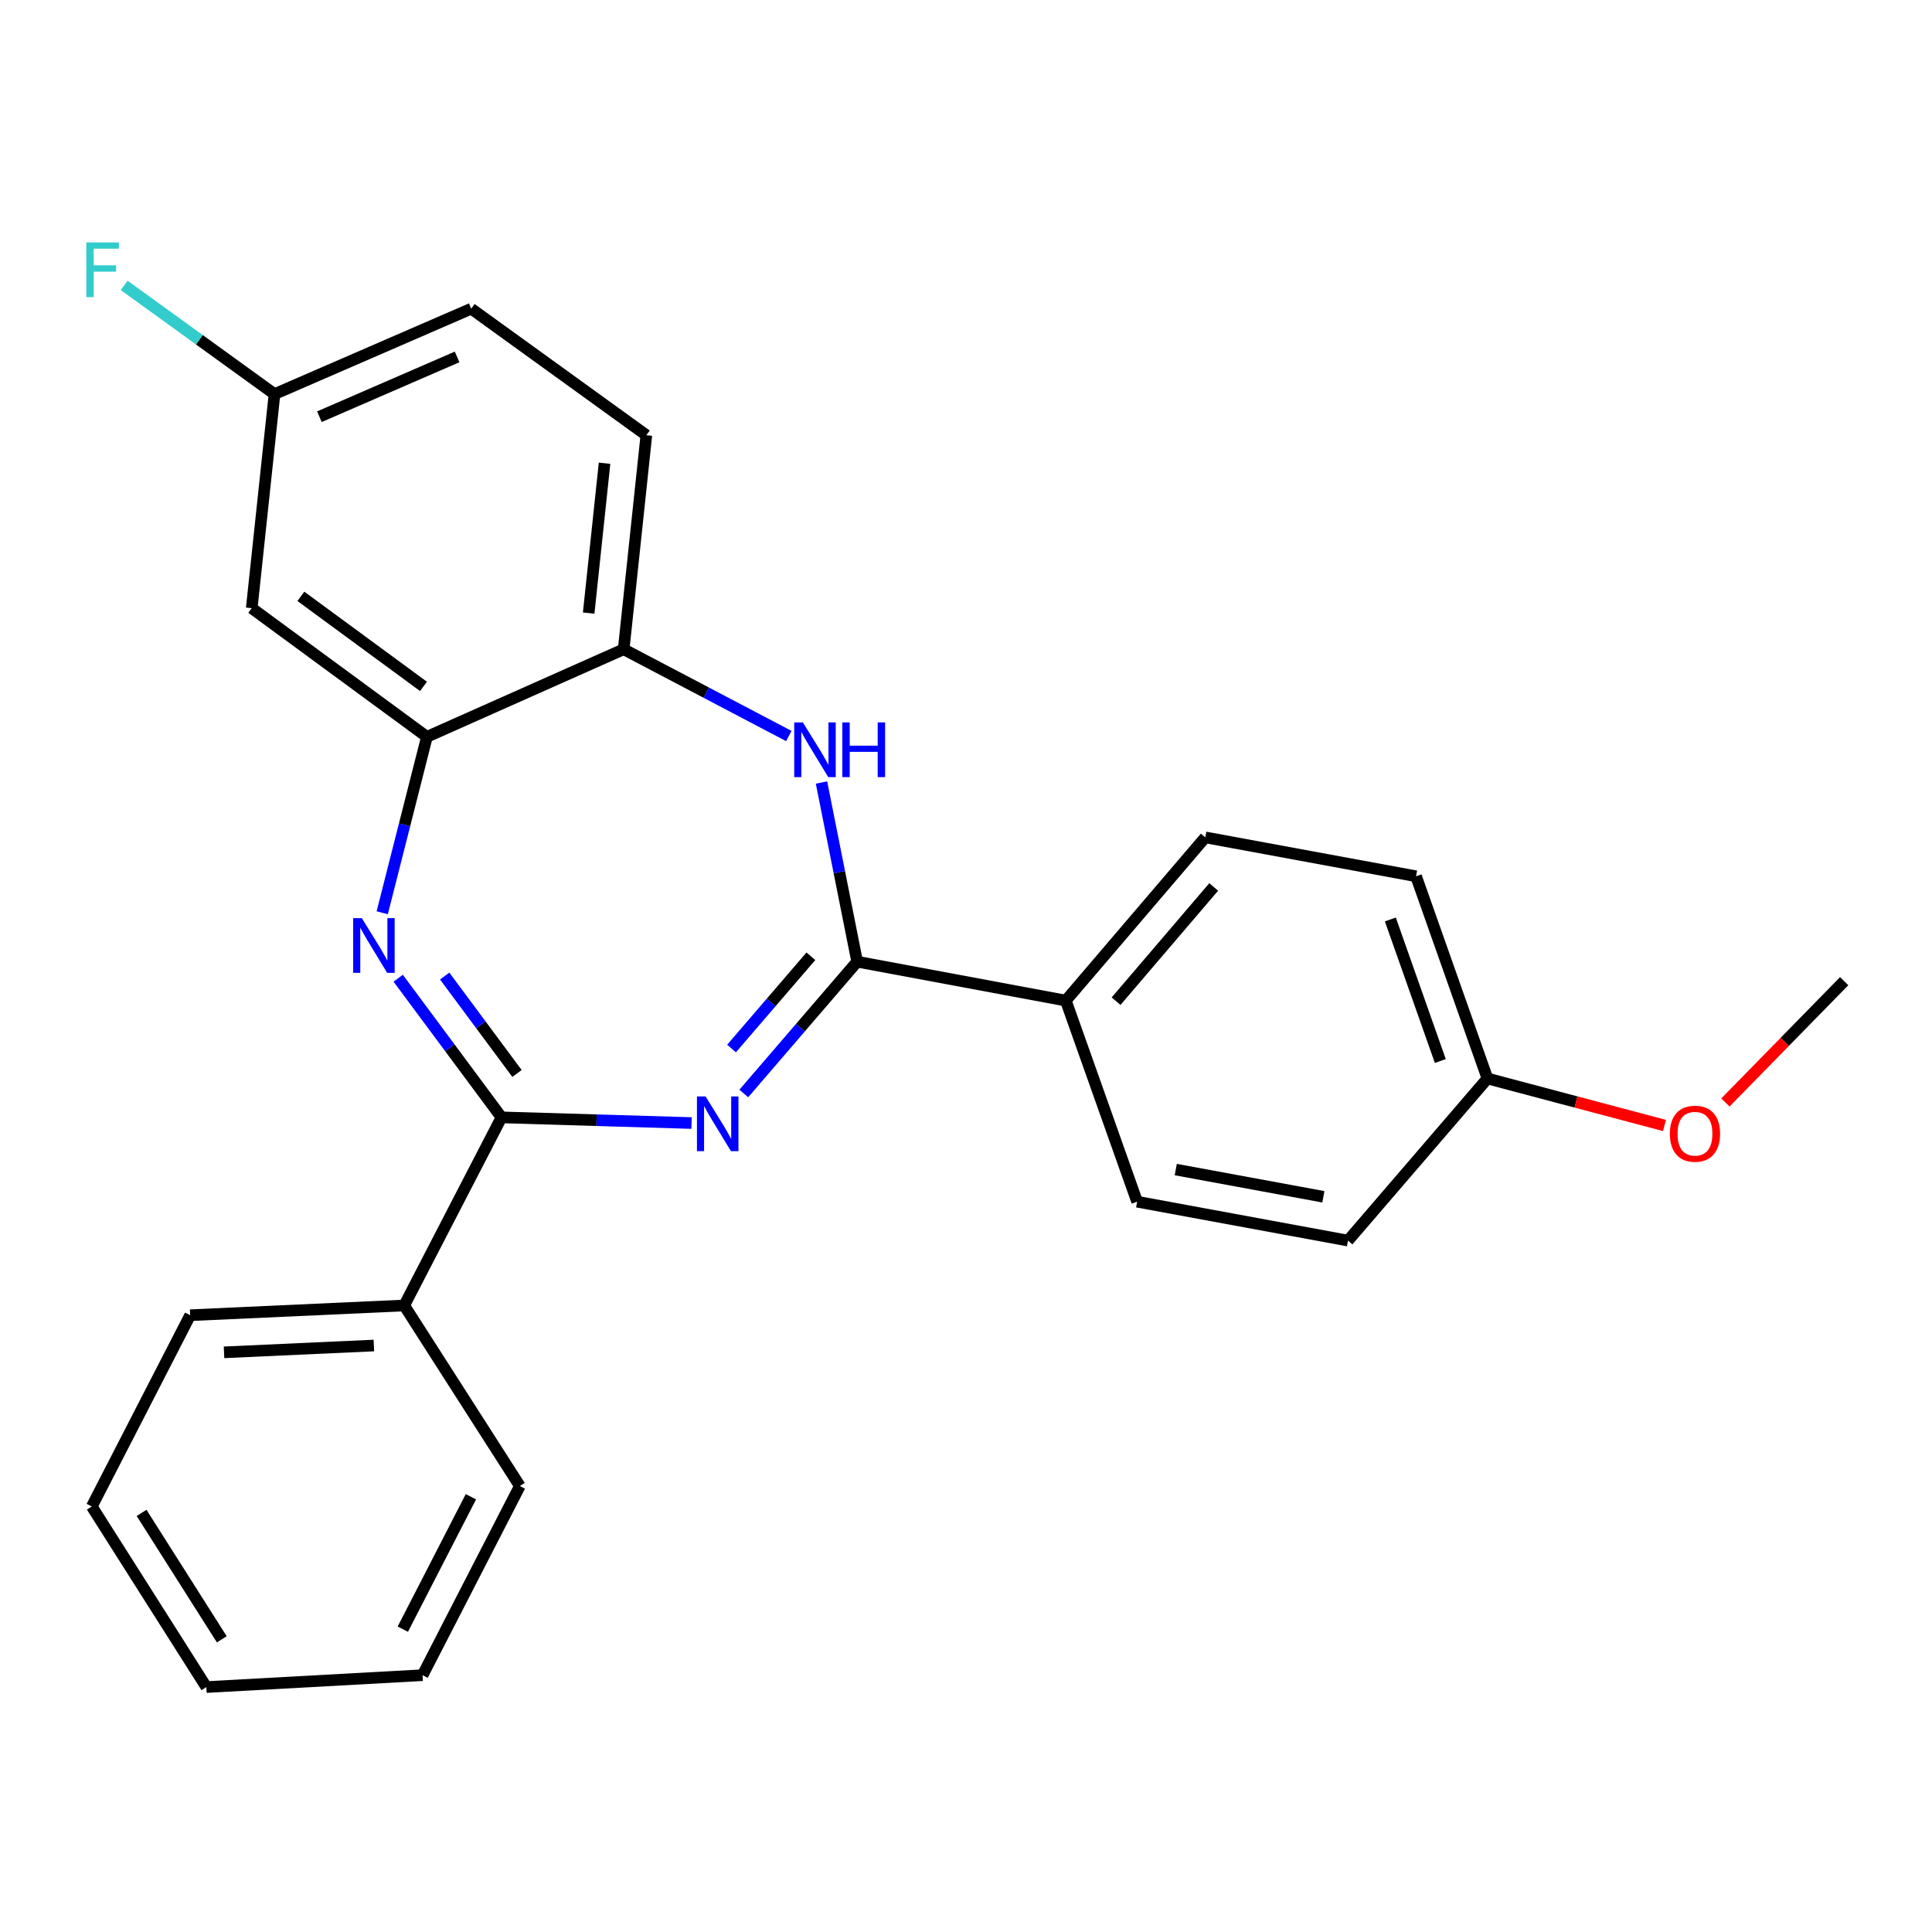<?xml version='1.0' encoding='iso-8859-1'?>
<svg version='1.1' baseProfile='full'
              xmlns='http://www.w3.org/2000/svg'
                      xmlns:rdkit='http://www.rdkit.org/xml'
                      xmlns:xlink='http://www.w3.org/1999/xlink'
                  xml:space='preserve'
width='1000px' height='1000px' viewBox='0 0 1000 1000'>
<!-- END OF HEADER -->
<rect style='opacity:1.0;fill:#FFFFFF;stroke:none' width='1000' height='1000' x='0' y='0'> </rect>
<path class='bond-0' d='M 357.945,581.287 L 308.76,579.818' style='fill:none;fill-rule:evenodd;stroke:#0000FF;stroke-width:6px;stroke-linecap:butt;stroke-linejoin:miter;stroke-opacity:1' />
<path class='bond-0' d='M 308.76,579.818 L 259.574,578.349' style='fill:none;fill-rule:evenodd;stroke:#000000;stroke-width:6px;stroke-linecap:butt;stroke-linejoin:miter;stroke-opacity:1' />
<path class='bond-1' d='M 384.992,565.985 L 414.328,531.874' style='fill:none;fill-rule:evenodd;stroke:#0000FF;stroke-width:6px;stroke-linecap:butt;stroke-linejoin:miter;stroke-opacity:1' />
<path class='bond-1' d='M 414.328,531.874 L 443.663,497.764' style='fill:none;fill-rule:evenodd;stroke:#000000;stroke-width:6px;stroke-linecap:butt;stroke-linejoin:miter;stroke-opacity:1' />
<path class='bond-1' d='M 378.638,542.719 L 399.173,518.841' style='fill:none;fill-rule:evenodd;stroke:#0000FF;stroke-width:6px;stroke-linecap:butt;stroke-linejoin:miter;stroke-opacity:1' />
<path class='bond-1' d='M 399.173,518.841 L 419.708,494.964' style='fill:none;fill-rule:evenodd;stroke:#000000;stroke-width:6px;stroke-linecap:butt;stroke-linejoin:miter;stroke-opacity:1' />
<path class='bond-2' d='M 259.574,578.349 L 232.839,542.335' style='fill:none;fill-rule:evenodd;stroke:#000000;stroke-width:6px;stroke-linecap:butt;stroke-linejoin:miter;stroke-opacity:1' />
<path class='bond-2' d='M 232.839,542.335 L 206.104,506.321' style='fill:none;fill-rule:evenodd;stroke:#0000FF;stroke-width:6px;stroke-linecap:butt;stroke-linejoin:miter;stroke-opacity:1' />
<path class='bond-2' d='M 267.602,555.63 L 248.888,530.421' style='fill:none;fill-rule:evenodd;stroke:#000000;stroke-width:6px;stroke-linecap:butt;stroke-linejoin:miter;stroke-opacity:1' />
<path class='bond-2' d='M 248.888,530.421 L 230.173,505.211' style='fill:none;fill-rule:evenodd;stroke:#0000FF;stroke-width:6px;stroke-linecap:butt;stroke-linejoin:miter;stroke-opacity:1' />
<path class='bond-8' d='M 259.574,578.349 L 209.226,675.712' style='fill:none;fill-rule:evenodd;stroke:#000000;stroke-width:6px;stroke-linecap:butt;stroke-linejoin:miter;stroke-opacity:1' />
<path class='bond-3' d='M 443.663,497.764 L 434.435,451.397' style='fill:none;fill-rule:evenodd;stroke:#000000;stroke-width:6px;stroke-linecap:butt;stroke-linejoin:miter;stroke-opacity:1' />
<path class='bond-3' d='M 434.435,451.397 L 425.207,405.03' style='fill:none;fill-rule:evenodd;stroke:#0000FF;stroke-width:6px;stroke-linecap:butt;stroke-linejoin:miter;stroke-opacity:1' />
<path class='bond-7' d='M 443.663,497.764 L 551.654,517.907' style='fill:none;fill-rule:evenodd;stroke:#000000;stroke-width:6px;stroke-linecap:butt;stroke-linejoin:miter;stroke-opacity:1' />
<path class='bond-4' d='M 197.841,472.445 L 209.408,426.911' style='fill:none;fill-rule:evenodd;stroke:#0000FF;stroke-width:6px;stroke-linecap:butt;stroke-linejoin:miter;stroke-opacity:1' />
<path class='bond-4' d='M 209.408,426.911 L 220.975,381.378' style='fill:none;fill-rule:evenodd;stroke:#000000;stroke-width:6px;stroke-linecap:butt;stroke-linejoin:miter;stroke-opacity:1' />
<path class='bond-5' d='M 408.296,380.964 L 365.555,358.512' style='fill:none;fill-rule:evenodd;stroke:#0000FF;stroke-width:6px;stroke-linecap:butt;stroke-linejoin:miter;stroke-opacity:1' />
<path class='bond-5' d='M 365.555,358.512 L 322.814,336.061' style='fill:none;fill-rule:evenodd;stroke:#000000;stroke-width:6px;stroke-linecap:butt;stroke-linejoin:miter;stroke-opacity:1' />
<path class='bond-6' d='M 220.975,381.378 L 130.296,314.785' style='fill:none;fill-rule:evenodd;stroke:#000000;stroke-width:6px;stroke-linecap:butt;stroke-linejoin:miter;stroke-opacity:1' />
<path class='bond-6' d='M 219.204,355.279 L 155.729,308.663' style='fill:none;fill-rule:evenodd;stroke:#000000;stroke-width:6px;stroke-linecap:butt;stroke-linejoin:miter;stroke-opacity:1' />
<path class='bond-25' d='M 220.975,381.378 L 322.814,336.061' style='fill:none;fill-rule:evenodd;stroke:#000000;stroke-width:6px;stroke-linecap:butt;stroke-linejoin:miter;stroke-opacity:1' />
<path class='bond-9' d='M 322.814,336.061 L 334.551,225.261' style='fill:none;fill-rule:evenodd;stroke:#000000;stroke-width:6px;stroke-linecap:butt;stroke-linejoin:miter;stroke-opacity:1' />
<path class='bond-9' d='M 304.697,317.335 L 312.914,239.775' style='fill:none;fill-rule:evenodd;stroke:#000000;stroke-width:6px;stroke-linecap:butt;stroke-linejoin:miter;stroke-opacity:1' />
<path class='bond-12' d='M 130.296,314.785 L 142.089,203.985' style='fill:none;fill-rule:evenodd;stroke:#000000;stroke-width:6px;stroke-linecap:butt;stroke-linejoin:miter;stroke-opacity:1' />
<path class='bond-10' d='M 551.654,517.907 L 623.844,433.425' style='fill:none;fill-rule:evenodd;stroke:#000000;stroke-width:6px;stroke-linecap:butt;stroke-linejoin:miter;stroke-opacity:1' />
<path class='bond-10' d='M 577.678,518.22 L 628.211,459.082' style='fill:none;fill-rule:evenodd;stroke:#000000;stroke-width:6px;stroke-linecap:butt;stroke-linejoin:miter;stroke-opacity:1' />
<path class='bond-11' d='M 551.654,517.907 L 588.576,622' style='fill:none;fill-rule:evenodd;stroke:#000000;stroke-width:6px;stroke-linecap:butt;stroke-linejoin:miter;stroke-opacity:1' />
<path class='bond-19' d='M 209.226,675.712 L 98.426,680.754' style='fill:none;fill-rule:evenodd;stroke:#000000;stroke-width:6px;stroke-linecap:butt;stroke-linejoin:miter;stroke-opacity:1' />
<path class='bond-19' d='M 193.515,696.436 L 115.955,699.965' style='fill:none;fill-rule:evenodd;stroke:#000000;stroke-width:6px;stroke-linecap:butt;stroke-linejoin:miter;stroke-opacity:1' />
<path class='bond-20' d='M 209.226,675.712 L 269.068,769.167' style='fill:none;fill-rule:evenodd;stroke:#000000;stroke-width:6px;stroke-linecap:butt;stroke-linejoin:miter;stroke-opacity:1' />
<path class='bond-14' d='M 334.551,225.261 L 243.905,159.778' style='fill:none;fill-rule:evenodd;stroke:#000000;stroke-width:6px;stroke-linecap:butt;stroke-linejoin:miter;stroke-opacity:1' />
<path class='bond-16' d='M 623.844,433.425 L 732.945,453.557' style='fill:none;fill-rule:evenodd;stroke:#000000;stroke-width:6px;stroke-linecap:butt;stroke-linejoin:miter;stroke-opacity:1' />
<path class='bond-15' d='M 588.576,622 L 697.722,642.133' style='fill:none;fill-rule:evenodd;stroke:#000000;stroke-width:6px;stroke-linecap:butt;stroke-linejoin:miter;stroke-opacity:1' />
<path class='bond-15' d='M 608.574,605.364 L 684.976,619.456' style='fill:none;fill-rule:evenodd;stroke:#000000;stroke-width:6px;stroke-linecap:butt;stroke-linejoin:miter;stroke-opacity:1' />
<path class='bond-17' d='M 142.089,203.985 L 103.181,175.852' style='fill:none;fill-rule:evenodd;stroke:#000000;stroke-width:6px;stroke-linecap:butt;stroke-linejoin:miter;stroke-opacity:1' />
<path class='bond-17' d='M 103.181,175.852 L 64.274,147.719' style='fill:none;fill-rule:evenodd;stroke:#33CCCC;stroke-width:6px;stroke-linecap:butt;stroke-linejoin:miter;stroke-opacity:1' />
<path class='bond-27' d='M 142.089,203.985 L 243.905,159.778' style='fill:none;fill-rule:evenodd;stroke:#000000;stroke-width:6px;stroke-linecap:butt;stroke-linejoin:miter;stroke-opacity:1' />
<path class='bond-27' d='M 165.322,215.688 L 236.593,184.743' style='fill:none;fill-rule:evenodd;stroke:#000000;stroke-width:6px;stroke-linecap:butt;stroke-linejoin:miter;stroke-opacity:1' />
<path class='bond-13' d='M 769.901,558.227 L 697.722,642.133' style='fill:none;fill-rule:evenodd;stroke:#000000;stroke-width:6px;stroke-linecap:butt;stroke-linejoin:miter;stroke-opacity:1' />
<path class='bond-18' d='M 769.901,558.227 L 815.718,570.386' style='fill:none;fill-rule:evenodd;stroke:#000000;stroke-width:6px;stroke-linecap:butt;stroke-linejoin:miter;stroke-opacity:1' />
<path class='bond-18' d='M 815.718,570.386 L 861.536,582.545' style='fill:none;fill-rule:evenodd;stroke:#FF0000;stroke-width:6px;stroke-linecap:butt;stroke-linejoin:miter;stroke-opacity:1' />
<path class='bond-26' d='M 769.901,558.227 L 732.945,453.557' style='fill:none;fill-rule:evenodd;stroke:#000000;stroke-width:6px;stroke-linecap:butt;stroke-linejoin:miter;stroke-opacity:1' />
<path class='bond-26' d='M 745.51,549.181 L 719.641,475.912' style='fill:none;fill-rule:evenodd;stroke:#000000;stroke-width:6px;stroke-linecap:butt;stroke-linejoin:miter;stroke-opacity:1' />
<path class='bond-21' d='M 893.074,570.637 L 923.81,539.247' style='fill:none;fill-rule:evenodd;stroke:#FF0000;stroke-width:6px;stroke-linecap:butt;stroke-linejoin:miter;stroke-opacity:1' />
<path class='bond-21' d='M 923.81,539.247 L 954.545,507.858' style='fill:none;fill-rule:evenodd;stroke:#000000;stroke-width:6px;stroke-linecap:butt;stroke-linejoin:miter;stroke-opacity:1' />
<path class='bond-23' d='M 98.426,680.754 L 47.512,779.761' style='fill:none;fill-rule:evenodd;stroke:#000000;stroke-width:6px;stroke-linecap:butt;stroke-linejoin:miter;stroke-opacity:1' />
<path class='bond-22' d='M 269.068,769.167 L 218.721,867.075' style='fill:none;fill-rule:evenodd;stroke:#000000;stroke-width:6px;stroke-linecap:butt;stroke-linejoin:miter;stroke-opacity:1' />
<path class='bond-22' d='M 243.741,774.713 L 208.497,843.248' style='fill:none;fill-rule:evenodd;stroke:#000000;stroke-width:6px;stroke-linecap:butt;stroke-linejoin:miter;stroke-opacity:1' />
<path class='bond-24' d='M 218.721,867.075 L 106.81,873.227' style='fill:none;fill-rule:evenodd;stroke:#000000;stroke-width:6px;stroke-linecap:butt;stroke-linejoin:miter;stroke-opacity:1' />
<path class='bond-28' d='M 47.512,779.761 L 106.81,873.227' style='fill:none;fill-rule:evenodd;stroke:#000000;stroke-width:6px;stroke-linecap:butt;stroke-linejoin:miter;stroke-opacity:1' />
<path class='bond-28' d='M 73.285,783.073 L 114.793,848.499' style='fill:none;fill-rule:evenodd;stroke:#000000;stroke-width:6px;stroke-linecap:butt;stroke-linejoin:miter;stroke-opacity:1' />
<path  class='atom-0' d='M 365.224 567.531
L 374.504 582.531
Q 375.424 584.011, 376.904 586.691
Q 378.384 589.371, 378.464 589.531
L 378.464 567.531
L 382.224 567.531
L 382.224 595.851
L 378.344 595.851
L 368.384 579.451
Q 367.224 577.531, 365.984 575.331
Q 364.784 573.131, 364.424 572.451
L 364.424 595.851
L 360.744 595.851
L 360.744 567.531
L 365.224 567.531
' fill='#0000FF'/>
<path  class='atom-3' d='M 187.276 475.231
L 196.556 490.231
Q 197.476 491.711, 198.956 494.391
Q 200.436 497.071, 200.516 497.231
L 200.516 475.231
L 204.276 475.231
L 204.276 503.551
L 200.396 503.551
L 190.436 487.151
Q 189.276 485.231, 188.036 483.031
Q 186.836 480.831, 186.476 480.151
L 186.476 503.551
L 182.796 503.551
L 182.796 475.231
L 187.276 475.231
' fill='#0000FF'/>
<path  class='atom-4' d='M 415.572 373.914
L 424.852 388.914
Q 425.772 390.394, 427.252 393.074
Q 428.732 395.754, 428.812 395.914
L 428.812 373.914
L 432.572 373.914
L 432.572 402.234
L 428.692 402.234
L 418.732 385.834
Q 417.572 383.914, 416.332 381.714
Q 415.132 379.514, 414.772 378.834
L 414.772 402.234
L 411.092 402.234
L 411.092 373.914
L 415.572 373.914
' fill='#0000FF'/>
<path  class='atom-4' d='M 435.972 373.914
L 439.812 373.914
L 439.812 385.954
L 454.292 385.954
L 454.292 373.914
L 458.132 373.914
L 458.132 402.234
L 454.292 402.234
L 454.292 389.154
L 439.812 389.154
L 439.812 402.234
L 435.972 402.234
L 435.972 373.914
' fill='#0000FF'/>
<path  class='atom-18' d='M 44.689 125.485
L 61.529 125.485
L 61.529 128.725
L 48.489 128.725
L 48.489 137.325
L 60.089 137.325
L 60.089 140.605
L 48.489 140.605
L 48.489 153.805
L 44.689 153.805
L 44.689 125.485
' fill='#33CCCC'/>
<path  class='atom-19' d='M 864.314 586.812
Q 864.314 580.012, 867.674 576.212
Q 871.034 572.412, 877.314 572.412
Q 883.594 572.412, 886.954 576.212
Q 890.314 580.012, 890.314 586.812
Q 890.314 593.692, 886.914 597.612
Q 883.514 601.492, 877.314 601.492
Q 871.074 601.492, 867.674 597.612
Q 864.314 593.732, 864.314 586.812
M 877.314 598.292
Q 881.634 598.292, 883.954 595.412
Q 886.314 592.492, 886.314 586.812
Q 886.314 581.252, 883.954 578.452
Q 881.634 575.612, 877.314 575.612
Q 872.994 575.612, 870.634 578.412
Q 868.314 581.212, 868.314 586.812
Q 868.314 592.532, 870.634 595.412
Q 872.994 598.292, 877.314 598.292
' fill='#FF0000'/>
</svg>

